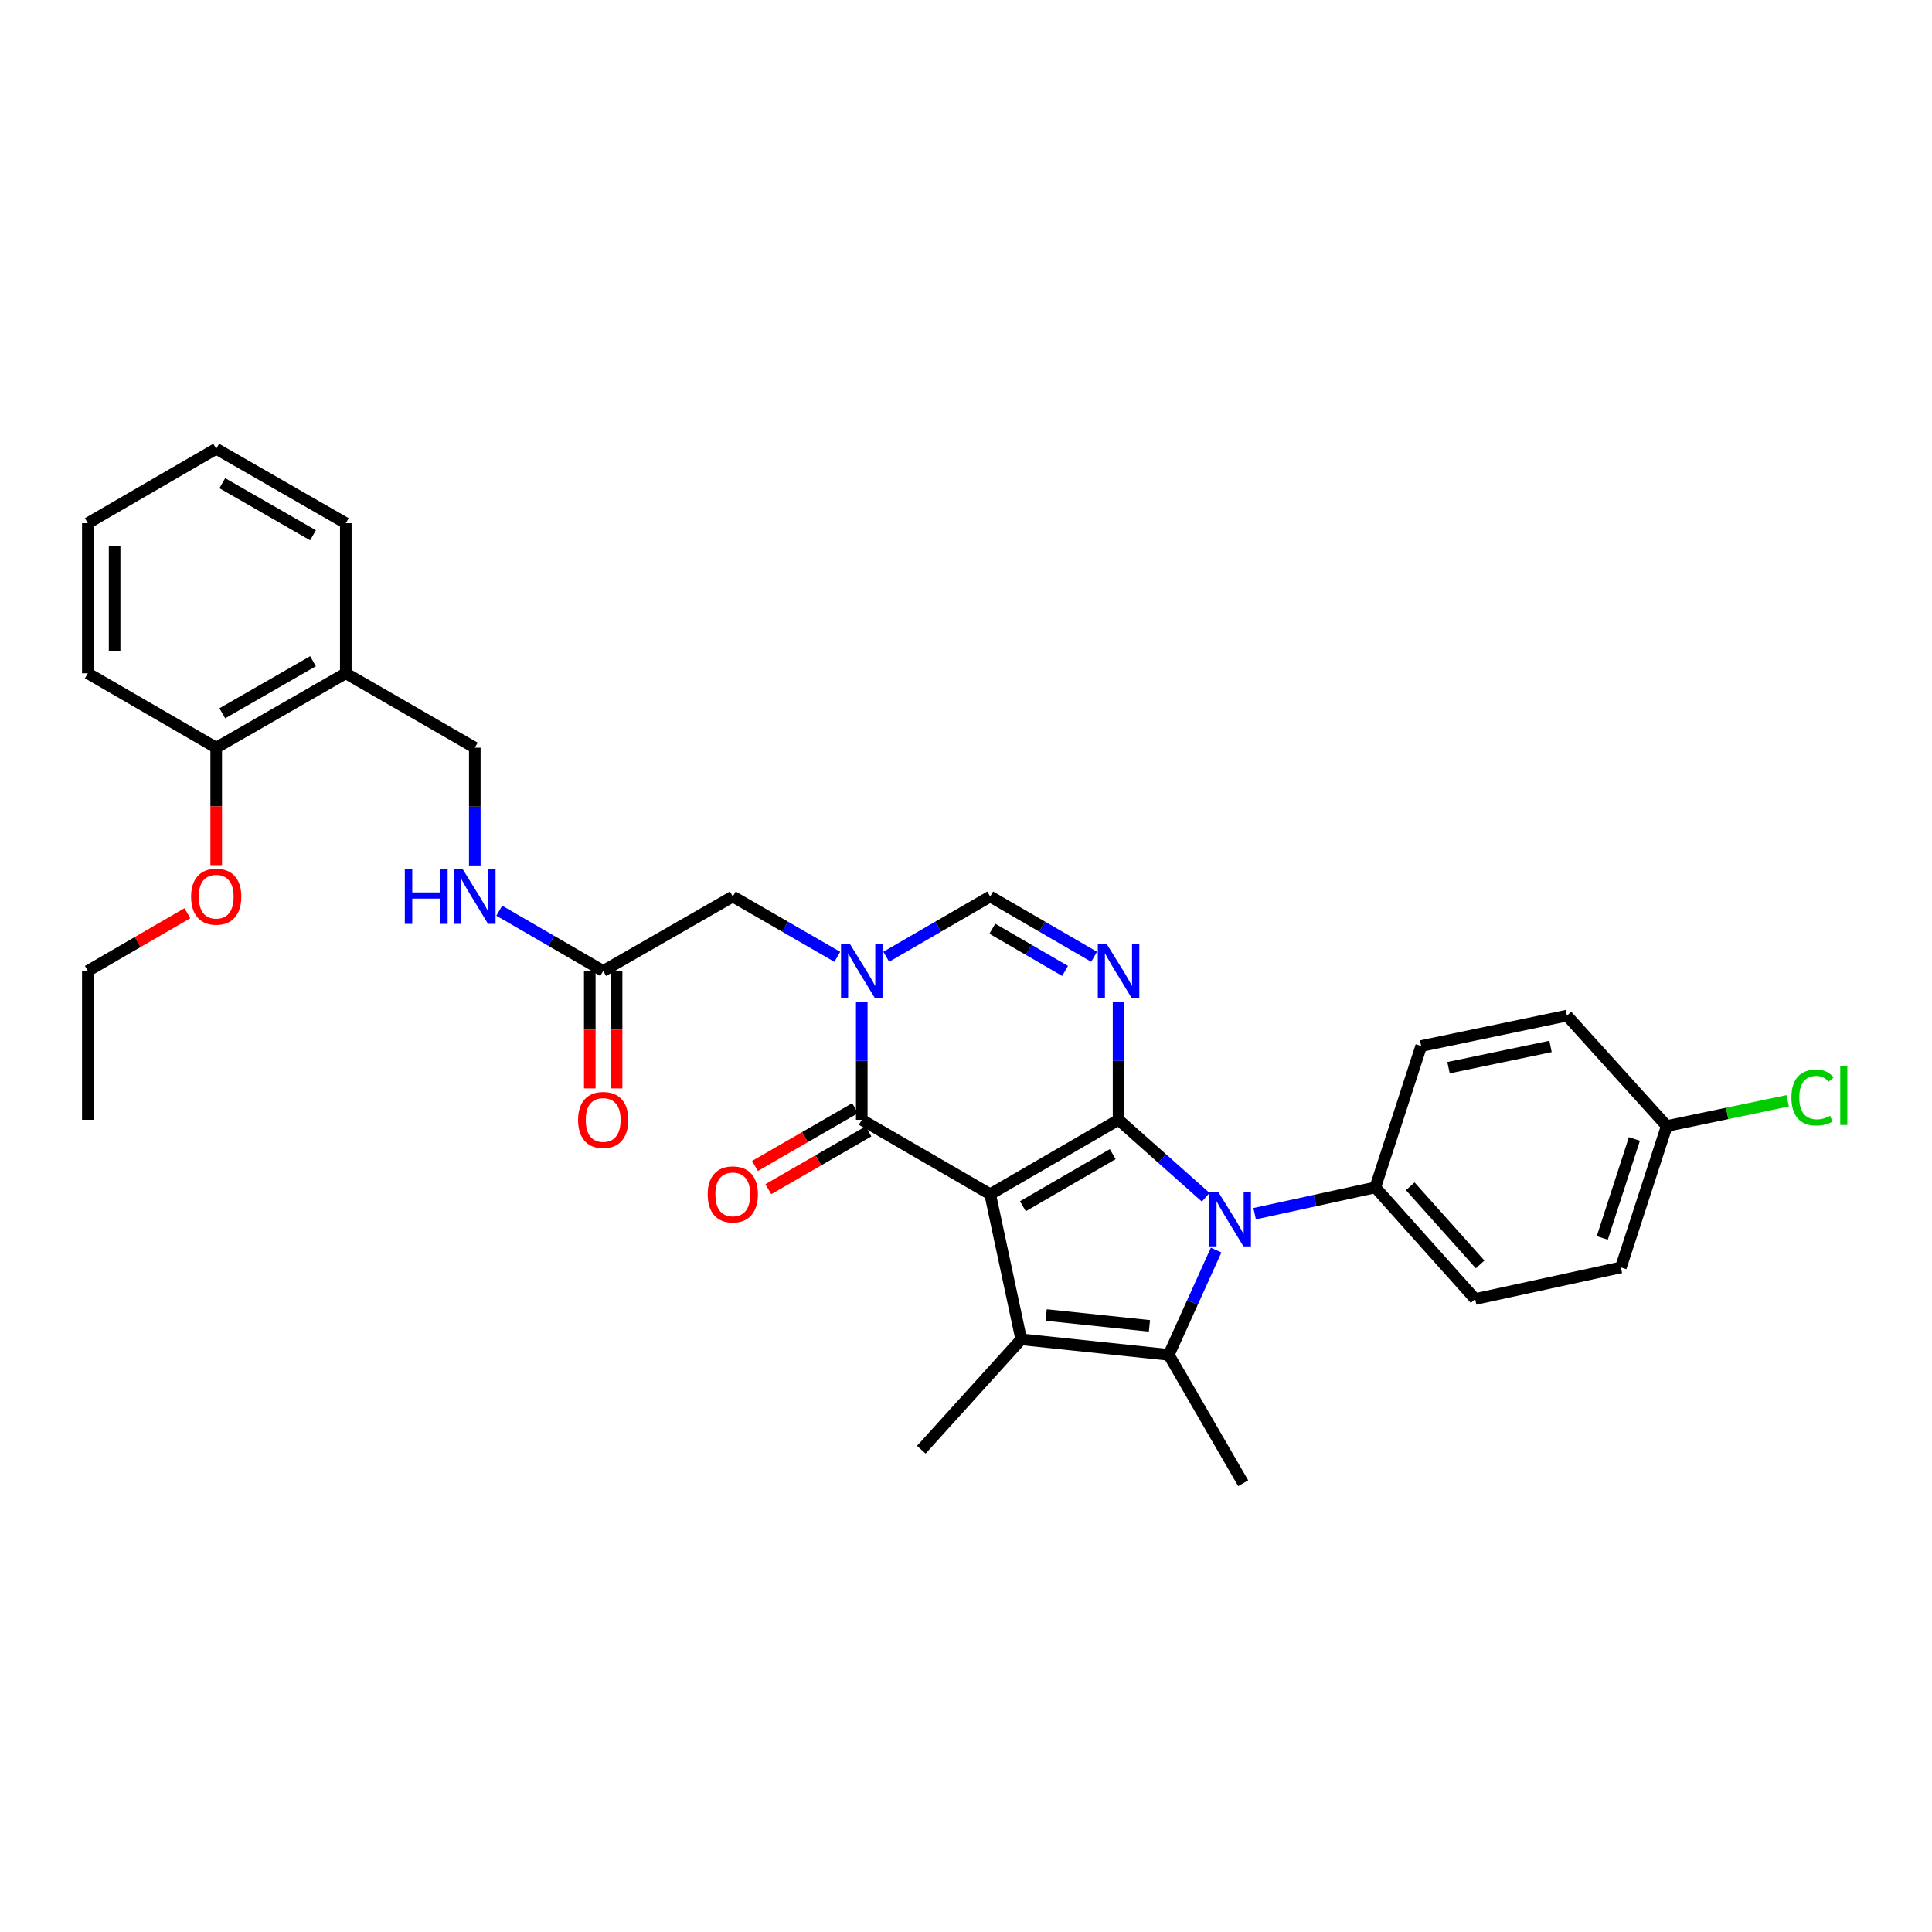<?xml version='1.0' encoding='iso-8859-1'?>
<svg version='1.1' baseProfile='full'
              xmlns='http://www.w3.org/2000/svg'
                      xmlns:rdkit='http://www.rdkit.org/xml'
                      xmlns:xlink='http://www.w3.org/1999/xlink'
                  xml:space='preserve'
width='1000px' height='1000px' viewBox='0 0 1000 1000'>
<!-- END OF HEADER -->
<rect style='opacity:1.0;fill:#FFFFFF;stroke:none' width='1000' height='1000' x='0' y='0'> </rect>
<path class='bond-0' d='M 512.515,618.131 L 578.966,579.604' style='fill:none;fill-rule:evenodd;stroke:#000000;stroke-width:6px;stroke-linecap:butt;stroke-linejoin:miter;stroke-opacity:1' />
<path class='bond-0' d='M 529.439,624.351 L 575.955,597.382' style='fill:none;fill-rule:evenodd;stroke:#000000;stroke-width:6px;stroke-linecap:butt;stroke-linejoin:miter;stroke-opacity:1' />
<path class='bond-2' d='M 512.515,618.131 L 528.573,693.243' style='fill:none;fill-rule:evenodd;stroke:#000000;stroke-width:6px;stroke-linecap:butt;stroke-linejoin:miter;stroke-opacity:1' />
<path class='bond-5' d='M 512.515,618.131 L 446.048,579.604' style='fill:none;fill-rule:evenodd;stroke:#000000;stroke-width:6px;stroke-linecap:butt;stroke-linejoin:miter;stroke-opacity:1' />
<path class='bond-1' d='M 578.966,579.604 L 601.517,599.65' style='fill:none;fill-rule:evenodd;stroke:#000000;stroke-width:6px;stroke-linecap:butt;stroke-linejoin:miter;stroke-opacity:1' />
<path class='bond-1' d='M 601.517,599.65 L 624.068,619.696' style='fill:none;fill-rule:evenodd;stroke:#0000FF;stroke-width:6px;stroke-linecap:butt;stroke-linejoin:miter;stroke-opacity:1' />
<path class='bond-3' d='M 578.966,579.604 L 578.966,549.128' style='fill:none;fill-rule:evenodd;stroke:#000000;stroke-width:6px;stroke-linecap:butt;stroke-linejoin:miter;stroke-opacity:1' />
<path class='bond-3' d='M 578.966,549.128 L 578.966,518.652' style='fill:none;fill-rule:evenodd;stroke:#0000FF;stroke-width:6px;stroke-linecap:butt;stroke-linejoin:miter;stroke-opacity:1' />
<path class='bond-8' d='M 649.402,628.203 L 680.627,621.402' style='fill:none;fill-rule:evenodd;stroke:#0000FF;stroke-width:6px;stroke-linecap:butt;stroke-linejoin:miter;stroke-opacity:1' />
<path class='bond-8' d='M 680.627,621.402 L 711.852,614.602' style='fill:none;fill-rule:evenodd;stroke:#000000;stroke-width:6px;stroke-linecap:butt;stroke-linejoin:miter;stroke-opacity:1' />
<path class='bond-32' d='M 629.466,647.049 L 617.211,674.156' style='fill:none;fill-rule:evenodd;stroke:#0000FF;stroke-width:6px;stroke-linecap:butt;stroke-linejoin:miter;stroke-opacity:1' />
<path class='bond-32' d='M 617.211,674.156 L 604.956,701.264' style='fill:none;fill-rule:evenodd;stroke:#000000;stroke-width:6px;stroke-linecap:butt;stroke-linejoin:miter;stroke-opacity:1' />
<path class='bond-4' d='M 528.573,693.243 L 604.956,701.264' style='fill:none;fill-rule:evenodd;stroke:#000000;stroke-width:6px;stroke-linecap:butt;stroke-linejoin:miter;stroke-opacity:1' />
<path class='bond-4' d='M 541.479,680.652 L 594.947,686.267' style='fill:none;fill-rule:evenodd;stroke:#000000;stroke-width:6px;stroke-linecap:butt;stroke-linejoin:miter;stroke-opacity:1' />
<path class='bond-19' d='M 528.573,693.243 L 476.877,750.37' style='fill:none;fill-rule:evenodd;stroke:#000000;stroke-width:6px;stroke-linecap:butt;stroke-linejoin:miter;stroke-opacity:1' />
<path class='bond-33' d='M 566.305,495.226 L 539.41,479.632' style='fill:none;fill-rule:evenodd;stroke:#0000FF;stroke-width:6px;stroke-linecap:butt;stroke-linejoin:miter;stroke-opacity:1' />
<path class='bond-33' d='M 539.41,479.632 L 512.515,464.039' style='fill:none;fill-rule:evenodd;stroke:#000000;stroke-width:6px;stroke-linecap:butt;stroke-linejoin:miter;stroke-opacity:1' />
<path class='bond-33' d='M 551.28,502.547 L 532.453,491.631' style='fill:none;fill-rule:evenodd;stroke:#0000FF;stroke-width:6px;stroke-linecap:butt;stroke-linejoin:miter;stroke-opacity:1' />
<path class='bond-33' d='M 532.453,491.631 L 513.627,480.716' style='fill:none;fill-rule:evenodd;stroke:#000000;stroke-width:6px;stroke-linecap:butt;stroke-linejoin:miter;stroke-opacity:1' />
<path class='bond-20' d='M 604.956,701.264 L 643.475,767.715' style='fill:none;fill-rule:evenodd;stroke:#000000;stroke-width:6px;stroke-linecap:butt;stroke-linejoin:miter;stroke-opacity:1' />
<path class='bond-6' d='M 446.048,579.604 L 446.048,549.128' style='fill:none;fill-rule:evenodd;stroke:#000000;stroke-width:6px;stroke-linecap:butt;stroke-linejoin:miter;stroke-opacity:1' />
<path class='bond-6' d='M 446.048,549.128 L 446.048,518.652' style='fill:none;fill-rule:evenodd;stroke:#0000FF;stroke-width:6px;stroke-linecap:butt;stroke-linejoin:miter;stroke-opacity:1' />
<path class='bond-12' d='M 442.582,573.598 L 416.669,588.554' style='fill:none;fill-rule:evenodd;stroke:#000000;stroke-width:6px;stroke-linecap:butt;stroke-linejoin:miter;stroke-opacity:1' />
<path class='bond-12' d='M 416.669,588.554 L 390.757,603.509' style='fill:none;fill-rule:evenodd;stroke:#FF0000;stroke-width:6px;stroke-linecap:butt;stroke-linejoin:miter;stroke-opacity:1' />
<path class='bond-12' d='M 449.515,585.61 L 423.602,600.566' style='fill:none;fill-rule:evenodd;stroke:#000000;stroke-width:6px;stroke-linecap:butt;stroke-linejoin:miter;stroke-opacity:1' />
<path class='bond-12' d='M 423.602,600.566 L 397.69,615.522' style='fill:none;fill-rule:evenodd;stroke:#FF0000;stroke-width:6px;stroke-linecap:butt;stroke-linejoin:miter;stroke-opacity:1' />
<path class='bond-7' d='M 458.709,495.227 L 485.612,479.633' style='fill:none;fill-rule:evenodd;stroke:#0000FF;stroke-width:6px;stroke-linecap:butt;stroke-linejoin:miter;stroke-opacity:1' />
<path class='bond-7' d='M 485.612,479.633 L 512.515,464.039' style='fill:none;fill-rule:evenodd;stroke:#000000;stroke-width:6px;stroke-linecap:butt;stroke-linejoin:miter;stroke-opacity:1' />
<path class='bond-9' d='M 433.381,495.255 L 406.339,479.647' style='fill:none;fill-rule:evenodd;stroke:#0000FF;stroke-width:6px;stroke-linecap:butt;stroke-linejoin:miter;stroke-opacity:1' />
<path class='bond-9' d='M 406.339,479.647 L 379.297,464.039' style='fill:none;fill-rule:evenodd;stroke:#000000;stroke-width:6px;stroke-linecap:butt;stroke-linejoin:miter;stroke-opacity:1' />
<path class='bond-17' d='M 711.852,614.602 L 763.532,672.376' style='fill:none;fill-rule:evenodd;stroke:#000000;stroke-width:6px;stroke-linecap:butt;stroke-linejoin:miter;stroke-opacity:1' />
<path class='bond-17' d='M 729.942,614.021 L 766.117,654.463' style='fill:none;fill-rule:evenodd;stroke:#000000;stroke-width:6px;stroke-linecap:butt;stroke-linejoin:miter;stroke-opacity:1' />
<path class='bond-18' d='M 711.852,614.602 L 735.608,541.416' style='fill:none;fill-rule:evenodd;stroke:#000000;stroke-width:6px;stroke-linecap:butt;stroke-linejoin:miter;stroke-opacity:1' />
<path class='bond-10' d='M 379.297,464.039 L 312.206,502.566' style='fill:none;fill-rule:evenodd;stroke:#000000;stroke-width:6px;stroke-linecap:butt;stroke-linejoin:miter;stroke-opacity:1' />
<path class='bond-13' d='M 312.206,502.566 L 285.311,486.973' style='fill:none;fill-rule:evenodd;stroke:#000000;stroke-width:6px;stroke-linecap:butt;stroke-linejoin:miter;stroke-opacity:1' />
<path class='bond-13' d='M 285.311,486.973 L 258.416,471.379' style='fill:none;fill-rule:evenodd;stroke:#0000FF;stroke-width:6px;stroke-linecap:butt;stroke-linejoin:miter;stroke-opacity:1' />
<path class='bond-16' d='M 305.271,502.566 L 305.271,532.962' style='fill:none;fill-rule:evenodd;stroke:#000000;stroke-width:6px;stroke-linecap:butt;stroke-linejoin:miter;stroke-opacity:1' />
<path class='bond-16' d='M 305.271,532.962 L 305.271,563.358' style='fill:none;fill-rule:evenodd;stroke:#FF0000;stroke-width:6px;stroke-linecap:butt;stroke-linejoin:miter;stroke-opacity:1' />
<path class='bond-16' d='M 319.141,502.566 L 319.141,532.962' style='fill:none;fill-rule:evenodd;stroke:#000000;stroke-width:6px;stroke-linecap:butt;stroke-linejoin:miter;stroke-opacity:1' />
<path class='bond-16' d='M 319.141,532.962 L 319.141,563.358' style='fill:none;fill-rule:evenodd;stroke:#FF0000;stroke-width:6px;stroke-linecap:butt;stroke-linejoin:miter;stroke-opacity:1' />
<path class='bond-11' d='M 178.981,348.49 L 245.755,387.001' style='fill:none;fill-rule:evenodd;stroke:#000000;stroke-width:6px;stroke-linecap:butt;stroke-linejoin:miter;stroke-opacity:1' />
<path class='bond-15' d='M 178.981,348.49 L 111.906,387.001' style='fill:none;fill-rule:evenodd;stroke:#000000;stroke-width:6px;stroke-linecap:butt;stroke-linejoin:miter;stroke-opacity:1' />
<path class='bond-15' d='M 162.013,342.238 L 115.061,369.196' style='fill:none;fill-rule:evenodd;stroke:#000000;stroke-width:6px;stroke-linecap:butt;stroke-linejoin:miter;stroke-opacity:1' />
<path class='bond-26' d='M 178.981,348.49 L 178.981,270.797' style='fill:none;fill-rule:evenodd;stroke:#000000;stroke-width:6px;stroke-linecap:butt;stroke-linejoin:miter;stroke-opacity:1' />
<path class='bond-14' d='M 245.755,447.953 L 245.755,417.477' style='fill:none;fill-rule:evenodd;stroke:#0000FF;stroke-width:6px;stroke-linecap:butt;stroke-linejoin:miter;stroke-opacity:1' />
<path class='bond-14' d='M 245.755,417.477 L 245.755,387.001' style='fill:none;fill-rule:evenodd;stroke:#000000;stroke-width:6px;stroke-linecap:butt;stroke-linejoin:miter;stroke-opacity:1' />
<path class='bond-25' d='M 111.906,387.001 L 111.906,417.397' style='fill:none;fill-rule:evenodd;stroke:#000000;stroke-width:6px;stroke-linecap:butt;stroke-linejoin:miter;stroke-opacity:1' />
<path class='bond-25' d='M 111.906,417.397 L 111.906,447.793' style='fill:none;fill-rule:evenodd;stroke:#FF0000;stroke-width:6px;stroke-linecap:butt;stroke-linejoin:miter;stroke-opacity:1' />
<path class='bond-27' d='M 111.906,387.001 L 45.455,348.49' style='fill:none;fill-rule:evenodd;stroke:#000000;stroke-width:6px;stroke-linecap:butt;stroke-linejoin:miter;stroke-opacity:1' />
<path class='bond-23' d='M 763.532,672.376 L 838.967,656.01' style='fill:none;fill-rule:evenodd;stroke:#000000;stroke-width:6px;stroke-linecap:butt;stroke-linejoin:miter;stroke-opacity:1' />
<path class='bond-22' d='M 735.608,541.416 L 811.043,525.682' style='fill:none;fill-rule:evenodd;stroke:#000000;stroke-width:6px;stroke-linecap:butt;stroke-linejoin:miter;stroke-opacity:1' />
<path class='bond-22' d='M 749.755,552.634 L 802.56,541.62' style='fill:none;fill-rule:evenodd;stroke:#000000;stroke-width:6px;stroke-linecap:butt;stroke-linejoin:miter;stroke-opacity:1' />
<path class='bond-21' d='M 862.715,582.825 L 811.043,525.682' style='fill:none;fill-rule:evenodd;stroke:#000000;stroke-width:6px;stroke-linecap:butt;stroke-linejoin:miter;stroke-opacity:1' />
<path class='bond-24' d='M 862.715,582.825 L 894.01,576.297' style='fill:none;fill-rule:evenodd;stroke:#000000;stroke-width:6px;stroke-linecap:butt;stroke-linejoin:miter;stroke-opacity:1' />
<path class='bond-24' d='M 894.01,576.297 L 925.304,569.77' style='fill:none;fill-rule:evenodd;stroke:#00CC00;stroke-width:6px;stroke-linecap:butt;stroke-linejoin:miter;stroke-opacity:1' />
<path class='bond-34' d='M 862.715,582.825 L 838.967,656.01' style='fill:none;fill-rule:evenodd;stroke:#000000;stroke-width:6px;stroke-linecap:butt;stroke-linejoin:miter;stroke-opacity:1' />
<path class='bond-34' d='M 845.961,589.522 L 829.337,640.752' style='fill:none;fill-rule:evenodd;stroke:#000000;stroke-width:6px;stroke-linecap:butt;stroke-linejoin:miter;stroke-opacity:1' />
<path class='bond-28' d='M 96.985,472.69 L 71.22,487.628' style='fill:none;fill-rule:evenodd;stroke:#FF0000;stroke-width:6px;stroke-linecap:butt;stroke-linejoin:miter;stroke-opacity:1' />
<path class='bond-28' d='M 71.22,487.628 L 45.455,502.566' style='fill:none;fill-rule:evenodd;stroke:#000000;stroke-width:6px;stroke-linecap:butt;stroke-linejoin:miter;stroke-opacity:1' />
<path class='bond-30' d='M 178.981,270.797 L 111.906,232.285' style='fill:none;fill-rule:evenodd;stroke:#000000;stroke-width:6px;stroke-linecap:butt;stroke-linejoin:miter;stroke-opacity:1' />
<path class='bond-30' d='M 162.013,277.048 L 115.061,250.09' style='fill:none;fill-rule:evenodd;stroke:#000000;stroke-width:6px;stroke-linecap:butt;stroke-linejoin:miter;stroke-opacity:1' />
<path class='bond-35' d='M 45.455,348.49 L 45.455,270.797' style='fill:none;fill-rule:evenodd;stroke:#000000;stroke-width:6px;stroke-linecap:butt;stroke-linejoin:miter;stroke-opacity:1' />
<path class='bond-35' d='M 59.324,336.836 L 59.324,282.45' style='fill:none;fill-rule:evenodd;stroke:#000000;stroke-width:6px;stroke-linecap:butt;stroke-linejoin:miter;stroke-opacity:1' />
<path class='bond-29' d='M 45.455,502.566 L 45.455,579.604' style='fill:none;fill-rule:evenodd;stroke:#000000;stroke-width:6px;stroke-linecap:butt;stroke-linejoin:miter;stroke-opacity:1' />
<path class='bond-31' d='M 111.906,232.285 L 45.455,270.797' style='fill:none;fill-rule:evenodd;stroke:#000000;stroke-width:6px;stroke-linecap:butt;stroke-linejoin:miter;stroke-opacity:1' />
<path  class='atom-2' d='M 630.48 616.8
L 639.76 631.8
Q 640.68 633.28, 642.16 635.96
Q 643.64 638.64, 643.72 638.8
L 643.72 616.8
L 647.48 616.8
L 647.48 645.12
L 643.6 645.12
L 633.64 628.72
Q 632.48 626.8, 631.24 624.6
Q 630.04 622.4, 629.68 621.72
L 629.68 645.12
L 626 645.12
L 626 616.8
L 630.48 616.8
' fill='#0000FF'/>
<path  class='atom-4' d='M 572.706 488.406
L 581.986 503.406
Q 582.906 504.886, 584.386 507.566
Q 585.866 510.246, 585.946 510.406
L 585.946 488.406
L 589.706 488.406
L 589.706 516.726
L 585.826 516.726
L 575.866 500.326
Q 574.706 498.406, 573.466 496.206
Q 572.266 494.006, 571.906 493.326
L 571.906 516.726
L 568.226 516.726
L 568.226 488.406
L 572.706 488.406
' fill='#0000FF'/>
<path  class='atom-7' d='M 439.788 488.406
L 449.068 503.406
Q 449.988 504.886, 451.468 507.566
Q 452.948 510.246, 453.028 510.406
L 453.028 488.406
L 456.788 488.406
L 456.788 516.726
L 452.908 516.726
L 442.948 500.326
Q 441.788 498.406, 440.548 496.206
Q 439.348 494.006, 438.988 493.326
L 438.988 516.726
L 435.308 516.726
L 435.308 488.406
L 439.788 488.406
' fill='#0000FF'/>
<path  class='atom-13' d='M 366.297 618.211
Q 366.297 611.411, 369.657 607.611
Q 373.017 603.811, 379.297 603.811
Q 385.577 603.811, 388.937 607.611
Q 392.297 611.411, 392.297 618.211
Q 392.297 625.091, 388.897 629.011
Q 385.497 632.891, 379.297 632.891
Q 373.057 632.891, 369.657 629.011
Q 366.297 625.131, 366.297 618.211
M 379.297 629.691
Q 383.617 629.691, 385.937 626.811
Q 388.297 623.891, 388.297 618.211
Q 388.297 612.651, 385.937 609.851
Q 383.617 607.011, 379.297 607.011
Q 374.977 607.011, 372.617 609.811
Q 370.297 612.611, 370.297 618.211
Q 370.297 623.931, 372.617 626.811
Q 374.977 629.691, 379.297 629.691
' fill='#FF0000'/>
<path  class='atom-14' d='M 209.535 449.879
L 213.375 449.879
L 213.375 461.919
L 227.855 461.919
L 227.855 449.879
L 231.695 449.879
L 231.695 478.199
L 227.855 478.199
L 227.855 465.119
L 213.375 465.119
L 213.375 478.199
L 209.535 478.199
L 209.535 449.879
' fill='#0000FF'/>
<path  class='atom-14' d='M 239.495 449.879
L 248.775 464.879
Q 249.695 466.359, 251.175 469.039
Q 252.655 471.719, 252.735 471.879
L 252.735 449.879
L 256.495 449.879
L 256.495 478.199
L 252.615 478.199
L 242.655 461.799
Q 241.495 459.879, 240.255 457.679
Q 239.055 455.479, 238.695 454.799
L 238.695 478.199
L 235.015 478.199
L 235.015 449.879
L 239.495 449.879
' fill='#0000FF'/>
<path  class='atom-17' d='M 299.206 579.684
Q 299.206 572.884, 302.566 569.084
Q 305.926 565.284, 312.206 565.284
Q 318.486 565.284, 321.846 569.084
Q 325.206 572.884, 325.206 579.684
Q 325.206 586.564, 321.806 590.484
Q 318.406 594.364, 312.206 594.364
Q 305.966 594.364, 302.566 590.484
Q 299.206 586.604, 299.206 579.684
M 312.206 591.164
Q 316.526 591.164, 318.846 588.284
Q 321.206 585.364, 321.206 579.684
Q 321.206 574.124, 318.846 571.324
Q 316.526 568.484, 312.206 568.484
Q 307.886 568.484, 305.526 571.284
Q 303.206 574.084, 303.206 579.684
Q 303.206 585.404, 305.526 588.284
Q 307.886 591.164, 312.206 591.164
' fill='#FF0000'/>
<path  class='atom-25' d='M 927.231 568.071
Q 927.231 561.031, 930.511 557.351
Q 933.831 553.631, 940.111 553.631
Q 945.951 553.631, 949.071 557.751
L 946.431 559.911
Q 944.151 556.911, 940.111 556.911
Q 935.831 556.911, 933.551 559.791
Q 931.311 562.631, 931.311 568.071
Q 931.311 573.671, 933.631 576.551
Q 935.991 579.431, 940.551 579.431
Q 943.671 579.431, 947.311 577.551
L 948.431 580.551
Q 946.951 581.511, 944.711 582.071
Q 942.471 582.631, 939.991 582.631
Q 933.831 582.631, 930.511 578.871
Q 927.231 575.111, 927.231 568.071
' fill='#00CC00'/>
<path  class='atom-25' d='M 952.511 551.911
L 956.191 551.911
L 956.191 582.271
L 952.511 582.271
L 952.511 551.911
' fill='#00CC00'/>
<path  class='atom-26' d='M 98.906 464.119
Q 98.906 457.319, 102.266 453.519
Q 105.626 449.719, 111.906 449.719
Q 118.186 449.719, 121.546 453.519
Q 124.906 457.319, 124.906 464.119
Q 124.906 470.999, 121.506 474.919
Q 118.106 478.799, 111.906 478.799
Q 105.666 478.799, 102.266 474.919
Q 98.906 471.039, 98.906 464.119
M 111.906 475.599
Q 116.226 475.599, 118.546 472.719
Q 120.906 469.799, 120.906 464.119
Q 120.906 458.559, 118.546 455.759
Q 116.226 452.919, 111.906 452.919
Q 107.586 452.919, 105.226 455.719
Q 102.906 458.519, 102.906 464.119
Q 102.906 469.839, 105.226 472.719
Q 107.586 475.599, 111.906 475.599
' fill='#FF0000'/>
</svg>

